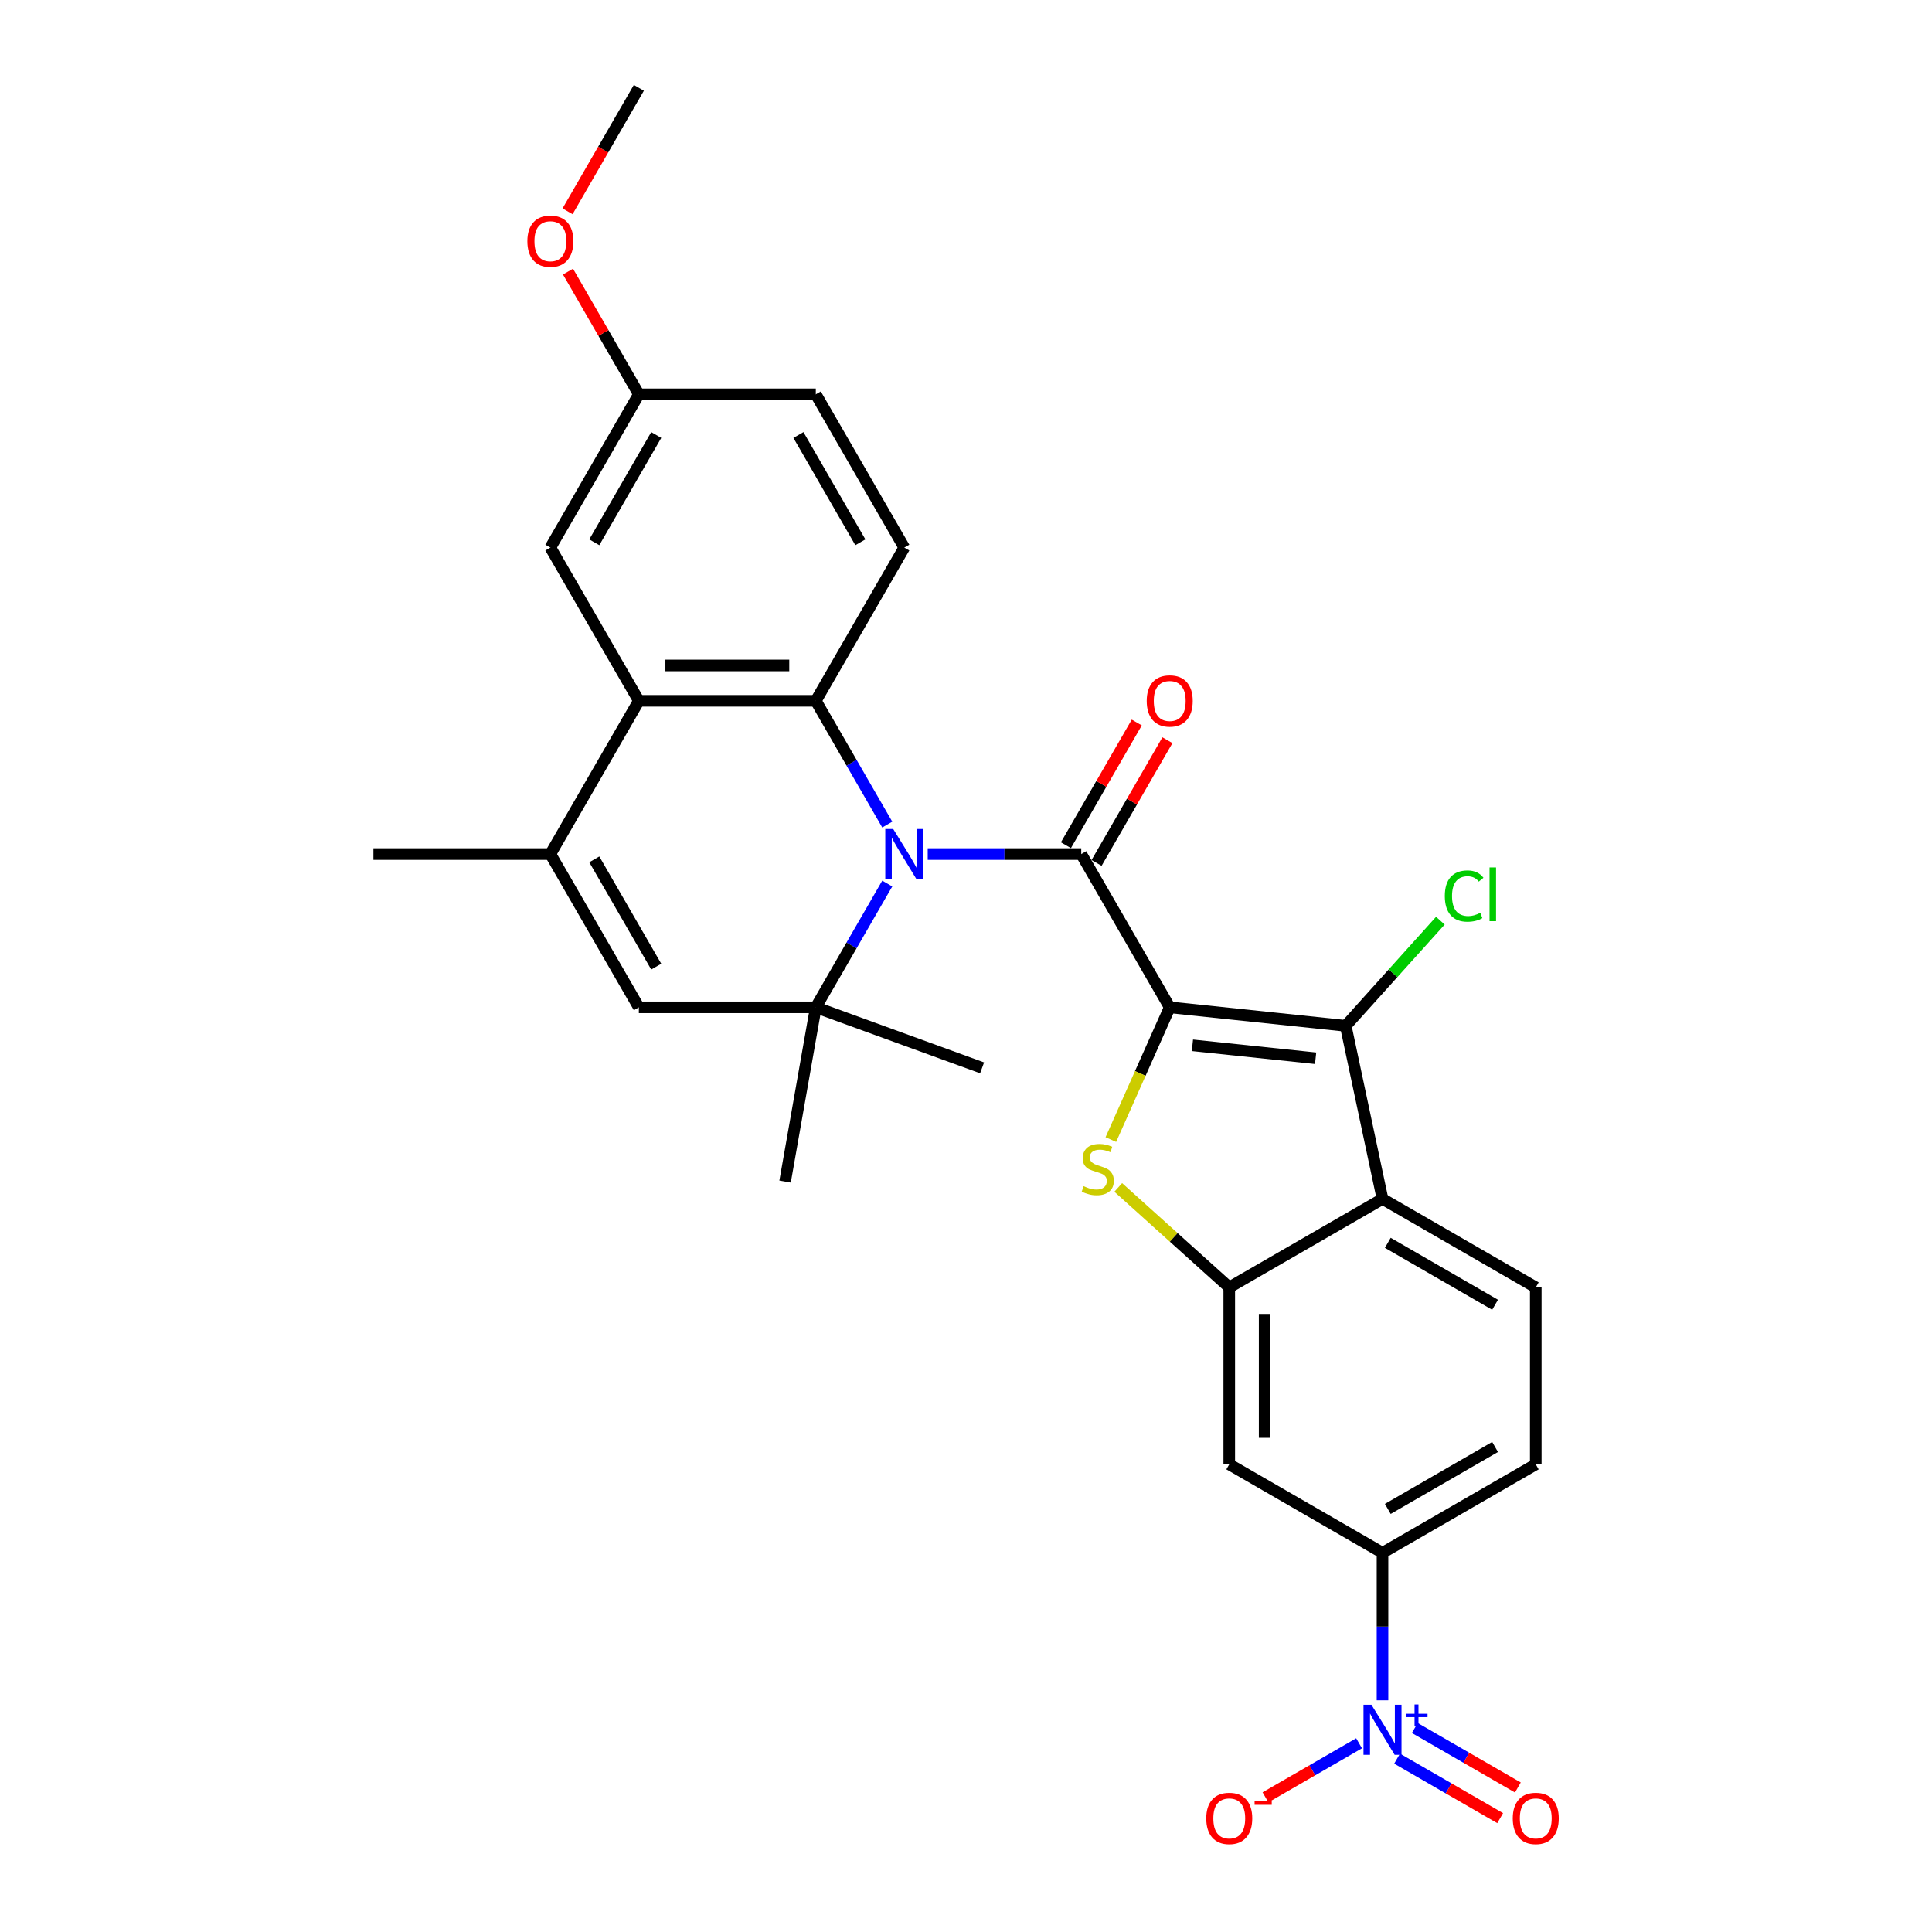 <?xml version='1.0' encoding='iso-8859-1'?>
<svg version='1.1' baseProfile='full'
              xmlns='http://www.w3.org/2000/svg'
                      xmlns:rdkit='http://www.rdkit.org/xml'
                      xmlns:xlink='http://www.w3.org/1999/xlink'
                  xml:space='preserve'
width='1000px' height='1000px' viewBox='0 0 1000 1000'>
<!-- END OF HEADER -->
<rect style='opacity:1.0;fill:#FFFFFF;stroke:none' width='1000' height='1000' x='0' y='0'> </rect>
<path class='bond-1' d='M 605.449,521.388 L 559.652,442.065' style='fill:none;fill-rule:evenodd;stroke:#000000;stroke-width:6px;stroke-linecap:butt;stroke-linejoin:miter;stroke-opacity:1' />
<path class='bond-2' d='M 605.449,521.388 L 590.21,555.613' style='fill:none;fill-rule:evenodd;stroke:#000000;stroke-width:6px;stroke-linecap:butt;stroke-linejoin:miter;stroke-opacity:1' />
<path class='bond-2' d='M 590.21,555.613 L 574.972,589.839' style='fill:none;fill-rule:evenodd;stroke:#CCCC00;stroke-width:6px;stroke-linecap:butt;stroke-linejoin:miter;stroke-opacity:1' />
<path class='bond-3' d='M 605.449,521.388 L 696.54,530.962' style='fill:none;fill-rule:evenodd;stroke:#000000;stroke-width:6px;stroke-linecap:butt;stroke-linejoin:miter;stroke-opacity:1' />
<path class='bond-3' d='M 617.198,541.042 L 680.962,547.744' style='fill:none;fill-rule:evenodd;stroke:#000000;stroke-width:6px;stroke-linecap:butt;stroke-linejoin:miter;stroke-opacity:1' />
<path class='bond-0' d='M 480.186,442.065 L 519.919,442.065' style='fill:none;fill-rule:evenodd;stroke:#0000FF;stroke-width:6px;stroke-linecap:butt;stroke-linejoin:miter;stroke-opacity:1' />
<path class='bond-0' d='M 519.919,442.065 L 559.652,442.065' style='fill:none;fill-rule:evenodd;stroke:#000000;stroke-width:6px;stroke-linecap:butt;stroke-linejoin:miter;stroke-opacity:1' />
<path class='bond-4' d='M 459.249,426.806 L 440.755,394.775' style='fill:none;fill-rule:evenodd;stroke:#0000FF;stroke-width:6px;stroke-linecap:butt;stroke-linejoin:miter;stroke-opacity:1' />
<path class='bond-4' d='M 440.755,394.775 L 422.262,362.743' style='fill:none;fill-rule:evenodd;stroke:#000000;stroke-width:6px;stroke-linecap:butt;stroke-linejoin:miter;stroke-opacity:1' />
<path class='bond-5' d='M 459.249,457.325 L 440.755,489.356' style='fill:none;fill-rule:evenodd;stroke:#0000FF;stroke-width:6px;stroke-linecap:butt;stroke-linejoin:miter;stroke-opacity:1' />
<path class='bond-5' d='M 440.755,489.356 L 422.262,521.388' style='fill:none;fill-rule:evenodd;stroke:#000000;stroke-width:6px;stroke-linecap:butt;stroke-linejoin:miter;stroke-opacity:1' />
<path class='bond-16' d='M 567.584,446.645 L 585.919,414.888' style='fill:none;fill-rule:evenodd;stroke:#000000;stroke-width:6px;stroke-linecap:butt;stroke-linejoin:miter;stroke-opacity:1' />
<path class='bond-16' d='M 585.919,414.888 L 604.254,383.132' style='fill:none;fill-rule:evenodd;stroke:#FF0000;stroke-width:6px;stroke-linecap:butt;stroke-linejoin:miter;stroke-opacity:1' />
<path class='bond-16' d='M 551.72,437.486 L 570.054,405.729' style='fill:none;fill-rule:evenodd;stroke:#000000;stroke-width:6px;stroke-linecap:butt;stroke-linejoin:miter;stroke-opacity:1' />
<path class='bond-16' d='M 570.054,405.729 L 588.389,373.973' style='fill:none;fill-rule:evenodd;stroke:#FF0000;stroke-width:6px;stroke-linecap:butt;stroke-linejoin:miter;stroke-opacity:1' />
<path class='bond-6' d='M 578.801,614.612 L 607.531,640.481' style='fill:none;fill-rule:evenodd;stroke:#CCCC00;stroke-width:6px;stroke-linecap:butt;stroke-linejoin:miter;stroke-opacity:1' />
<path class='bond-6' d='M 607.531,640.481 L 636.261,666.35' style='fill:none;fill-rule:evenodd;stroke:#000000;stroke-width:6px;stroke-linecap:butt;stroke-linejoin:miter;stroke-opacity:1' />
<path class='bond-7' d='M 696.54,530.962 L 715.584,620.553' style='fill:none;fill-rule:evenodd;stroke:#000000;stroke-width:6px;stroke-linecap:butt;stroke-linejoin:miter;stroke-opacity:1' />
<path class='bond-21' d='M 696.54,530.962 L 721.038,503.754' style='fill:none;fill-rule:evenodd;stroke:#000000;stroke-width:6px;stroke-linecap:butt;stroke-linejoin:miter;stroke-opacity:1' />
<path class='bond-21' d='M 721.038,503.754 L 745.536,476.546' style='fill:none;fill-rule:evenodd;stroke:#00CC00;stroke-width:6px;stroke-linecap:butt;stroke-linejoin:miter;stroke-opacity:1' />
<path class='bond-9' d='M 422.262,362.743 L 330.669,362.743' style='fill:none;fill-rule:evenodd;stroke:#000000;stroke-width:6px;stroke-linecap:butt;stroke-linejoin:miter;stroke-opacity:1' />
<path class='bond-9' d='M 408.523,344.425 L 344.408,344.425' style='fill:none;fill-rule:evenodd;stroke:#000000;stroke-width:6px;stroke-linecap:butt;stroke-linejoin:miter;stroke-opacity:1' />
<path class='bond-14' d='M 422.262,362.743 L 468.059,283.421' style='fill:none;fill-rule:evenodd;stroke:#000000;stroke-width:6px;stroke-linecap:butt;stroke-linejoin:miter;stroke-opacity:1' />
<path class='bond-11' d='M 422.262,521.388 L 330.669,521.388' style='fill:none;fill-rule:evenodd;stroke:#000000;stroke-width:6px;stroke-linecap:butt;stroke-linejoin:miter;stroke-opacity:1' />
<path class='bond-24' d='M 422.262,521.388 L 406.357,611.589' style='fill:none;fill-rule:evenodd;stroke:#000000;stroke-width:6px;stroke-linecap:butt;stroke-linejoin:miter;stroke-opacity:1' />
<path class='bond-25' d='M 422.262,521.388 L 508.332,552.714' style='fill:none;fill-rule:evenodd;stroke:#000000;stroke-width:6px;stroke-linecap:butt;stroke-linejoin:miter;stroke-opacity:1' />
<path class='bond-12' d='M 636.261,666.35 L 636.261,757.943' style='fill:none;fill-rule:evenodd;stroke:#000000;stroke-width:6px;stroke-linecap:butt;stroke-linejoin:miter;stroke-opacity:1' />
<path class='bond-12' d='M 654.58,680.089 L 654.58,744.204' style='fill:none;fill-rule:evenodd;stroke:#000000;stroke-width:6px;stroke-linecap:butt;stroke-linejoin:miter;stroke-opacity:1' />
<path class='bond-29' d='M 636.261,666.35 L 715.584,620.553' style='fill:none;fill-rule:evenodd;stroke:#000000;stroke-width:6px;stroke-linecap:butt;stroke-linejoin:miter;stroke-opacity:1' />
<path class='bond-15' d='M 715.584,620.553 L 794.906,666.35' style='fill:none;fill-rule:evenodd;stroke:#000000;stroke-width:6px;stroke-linecap:butt;stroke-linejoin:miter;stroke-opacity:1' />
<path class='bond-15' d='M 718.323,643.287 L 773.848,675.345' style='fill:none;fill-rule:evenodd;stroke:#000000;stroke-width:6px;stroke-linecap:butt;stroke-linejoin:miter;stroke-opacity:1' />
<path class='bond-8' d='M 715.584,880.074 L 715.584,841.907' style='fill:none;fill-rule:evenodd;stroke:#0000FF;stroke-width:6px;stroke-linecap:butt;stroke-linejoin:miter;stroke-opacity:1' />
<path class='bond-8' d='M 715.584,841.907 L 715.584,803.74' style='fill:none;fill-rule:evenodd;stroke:#000000;stroke-width:6px;stroke-linecap:butt;stroke-linejoin:miter;stroke-opacity:1' />
<path class='bond-17' d='M 703.457,902.335 L 679.231,916.322' style='fill:none;fill-rule:evenodd;stroke:#0000FF;stroke-width:6px;stroke-linecap:butt;stroke-linejoin:miter;stroke-opacity:1' />
<path class='bond-17' d='M 679.231,916.322 L 655.006,930.308' style='fill:none;fill-rule:evenodd;stroke:#FF0000;stroke-width:6px;stroke-linecap:butt;stroke-linejoin:miter;stroke-opacity:1' />
<path class='bond-18' d='M 723.131,910.267 L 749.805,925.668' style='fill:none;fill-rule:evenodd;stroke:#0000FF;stroke-width:6px;stroke-linecap:butt;stroke-linejoin:miter;stroke-opacity:1' />
<path class='bond-18' d='M 749.805,925.668 L 776.479,941.068' style='fill:none;fill-rule:evenodd;stroke:#FF0000;stroke-width:6px;stroke-linecap:butt;stroke-linejoin:miter;stroke-opacity:1' />
<path class='bond-18' d='M 732.29,894.403 L 758.964,909.803' style='fill:none;fill-rule:evenodd;stroke:#0000FF;stroke-width:6px;stroke-linecap:butt;stroke-linejoin:miter;stroke-opacity:1' />
<path class='bond-18' d='M 758.964,909.803 L 785.639,925.203' style='fill:none;fill-rule:evenodd;stroke:#FF0000;stroke-width:6px;stroke-linecap:butt;stroke-linejoin:miter;stroke-opacity:1' />
<path class='bond-19' d='M 330.669,362.743 L 284.872,283.421' style='fill:none;fill-rule:evenodd;stroke:#000000;stroke-width:6px;stroke-linecap:butt;stroke-linejoin:miter;stroke-opacity:1' />
<path class='bond-31' d='M 330.669,362.743 L 284.872,442.065' style='fill:none;fill-rule:evenodd;stroke:#000000;stroke-width:6px;stroke-linecap:butt;stroke-linejoin:miter;stroke-opacity:1' />
<path class='bond-10' d='M 284.872,442.065 L 330.669,521.388' style='fill:none;fill-rule:evenodd;stroke:#000000;stroke-width:6px;stroke-linecap:butt;stroke-linejoin:miter;stroke-opacity:1' />
<path class='bond-10' d='M 307.606,444.804 L 339.664,500.33' style='fill:none;fill-rule:evenodd;stroke:#000000;stroke-width:6px;stroke-linecap:butt;stroke-linejoin:miter;stroke-opacity:1' />
<path class='bond-26' d='M 284.872,442.065 L 193.279,442.065' style='fill:none;fill-rule:evenodd;stroke:#000000;stroke-width:6px;stroke-linecap:butt;stroke-linejoin:miter;stroke-opacity:1' />
<path class='bond-13' d='M 636.261,757.943 L 715.584,803.74' style='fill:none;fill-rule:evenodd;stroke:#000000;stroke-width:6px;stroke-linecap:butt;stroke-linejoin:miter;stroke-opacity:1' />
<path class='bond-30' d='M 715.584,803.74 L 794.906,757.943' style='fill:none;fill-rule:evenodd;stroke:#000000;stroke-width:6px;stroke-linecap:butt;stroke-linejoin:miter;stroke-opacity:1' />
<path class='bond-30' d='M 718.323,781.006 L 773.848,748.949' style='fill:none;fill-rule:evenodd;stroke:#000000;stroke-width:6px;stroke-linecap:butt;stroke-linejoin:miter;stroke-opacity:1' />
<path class='bond-23' d='M 468.059,283.421 L 422.262,204.099' style='fill:none;fill-rule:evenodd;stroke:#000000;stroke-width:6px;stroke-linecap:butt;stroke-linejoin:miter;stroke-opacity:1' />
<path class='bond-23' d='M 445.325,280.682 L 413.267,225.157' style='fill:none;fill-rule:evenodd;stroke:#000000;stroke-width:6px;stroke-linecap:butt;stroke-linejoin:miter;stroke-opacity:1' />
<path class='bond-20' d='M 794.906,666.35 L 794.906,757.943' style='fill:none;fill-rule:evenodd;stroke:#000000;stroke-width:6px;stroke-linecap:butt;stroke-linejoin:miter;stroke-opacity:1' />
<path class='bond-32' d='M 284.872,283.421 L 330.669,204.099' style='fill:none;fill-rule:evenodd;stroke:#000000;stroke-width:6px;stroke-linecap:butt;stroke-linejoin:miter;stroke-opacity:1' />
<path class='bond-32' d='M 307.606,280.682 L 339.664,225.157' style='fill:none;fill-rule:evenodd;stroke:#000000;stroke-width:6px;stroke-linecap:butt;stroke-linejoin:miter;stroke-opacity:1' />
<path class='bond-22' d='M 330.669,204.099 L 422.262,204.099' style='fill:none;fill-rule:evenodd;stroke:#000000;stroke-width:6px;stroke-linecap:butt;stroke-linejoin:miter;stroke-opacity:1' />
<path class='bond-27' d='M 330.669,204.099 L 312.334,172.342' style='fill:none;fill-rule:evenodd;stroke:#000000;stroke-width:6px;stroke-linecap:butt;stroke-linejoin:miter;stroke-opacity:1' />
<path class='bond-27' d='M 312.334,172.342 L 293.999,140.586' style='fill:none;fill-rule:evenodd;stroke:#FF0000;stroke-width:6px;stroke-linecap:butt;stroke-linejoin:miter;stroke-opacity:1' />
<path class='bond-28' d='M 293.767,109.371 L 312.218,77.413' style='fill:none;fill-rule:evenodd;stroke:#FF0000;stroke-width:6px;stroke-linecap:butt;stroke-linejoin:miter;stroke-opacity:1' />
<path class='bond-28' d='M 312.218,77.413 L 330.669,45.455' style='fill:none;fill-rule:evenodd;stroke:#000000;stroke-width:6px;stroke-linecap:butt;stroke-linejoin:miter;stroke-opacity:1' />
<path  class='atom-1' d='M 462.325 429.096
L 470.825 442.835
Q 471.667 444.19, 473.023 446.645
Q 474.379 449.1, 474.452 449.246
L 474.452 429.096
L 477.896 429.096
L 477.896 455.035
L 474.342 455.035
L 465.219 440.014
Q 464.157 438.255, 463.021 436.24
Q 461.922 434.225, 461.592 433.602
L 461.592 455.035
L 458.222 455.035
L 458.222 429.096
L 462.325 429.096
' fill='#0000FF'/>
<path  class='atom-3' d='M 560.867 613.965
Q 561.16 614.075, 562.369 614.588
Q 563.578 615.101, 564.897 615.431
Q 566.253 615.724, 567.571 615.724
Q 570.026 615.724, 571.455 614.551
Q 572.884 613.342, 572.884 611.254
Q 572.884 609.825, 572.151 608.946
Q 571.455 608.066, 570.356 607.59
Q 569.257 607.114, 567.425 606.564
Q 565.117 605.868, 563.725 605.209
Q 562.369 604.549, 561.38 603.157
Q 560.427 601.765, 560.427 599.42
Q 560.427 596.159, 562.625 594.144
Q 564.86 592.129, 569.257 592.129
Q 572.261 592.129, 575.668 593.558
L 574.826 596.379
Q 571.711 595.097, 569.367 595.097
Q 566.839 595.097, 565.446 596.159
Q 564.054 597.185, 564.091 598.98
Q 564.091 600.373, 564.787 601.215
Q 565.52 602.058, 566.546 602.534
Q 567.608 603.011, 569.367 603.56
Q 571.711 604.293, 573.104 605.026
Q 574.496 605.758, 575.485 607.26
Q 576.511 608.726, 576.511 611.254
Q 576.511 614.844, 574.093 616.786
Q 571.711 618.691, 567.718 618.691
Q 565.41 618.691, 563.651 618.178
Q 561.929 617.702, 559.878 616.859
L 560.867 613.965
' fill='#CCCC00'/>
<path  class='atom-9' d='M 709.85 882.364
L 718.35 896.103
Q 719.192 897.458, 720.548 899.913
Q 721.904 902.368, 721.977 902.514
L 721.977 882.364
L 725.421 882.364
L 725.421 908.303
L 721.867 908.303
L 712.744 893.282
Q 711.682 891.523, 710.546 889.508
Q 709.447 887.493, 709.117 886.87
L 709.117 908.303
L 705.746 908.303
L 705.746 882.364
L 709.85 882.364
' fill='#0000FF'/>
<path  class='atom-9' d='M 727.597 887.04
L 732.167 887.04
L 732.167 882.228
L 734.198 882.228
L 734.198 887.04
L 738.889 887.04
L 738.889 888.781
L 734.198 888.781
L 734.198 893.617
L 732.167 893.617
L 732.167 888.781
L 727.597 888.781
L 727.597 887.04
' fill='#0000FF'/>
<path  class='atom-17' d='M 593.542 362.816
Q 593.542 356.588, 596.619 353.108
Q 599.697 349.627, 605.449 349.627
Q 611.201 349.627, 614.278 353.108
Q 617.356 356.588, 617.356 362.816
Q 617.356 369.118, 614.242 372.709
Q 611.127 376.262, 605.449 376.262
Q 599.733 376.262, 596.619 372.709
Q 593.542 369.155, 593.542 362.816
M 605.449 373.331
Q 609.405 373.331, 611.53 370.694
Q 613.692 368.019, 613.692 362.816
Q 613.692 357.724, 611.53 355.159
Q 609.405 352.558, 605.449 352.558
Q 601.492 352.558, 599.33 355.123
Q 597.205 357.687, 597.205 362.816
Q 597.205 368.056, 599.33 370.694
Q 601.492 373.331, 605.449 373.331
' fill='#FF0000'/>
<path  class='atom-18' d='M 624.354 941.203
Q 624.354 934.975, 627.432 931.495
Q 630.509 928.014, 636.261 928.014
Q 642.013 928.014, 645.091 931.495
Q 648.169 934.975, 648.169 941.203
Q 648.169 947.505, 645.054 951.096
Q 641.94 954.649, 636.261 954.649
Q 630.546 954.649, 627.432 951.096
Q 624.354 947.542, 624.354 941.203
M 636.261 951.718
Q 640.218 951.718, 642.343 949.08
Q 644.505 946.406, 644.505 941.203
Q 644.505 936.111, 642.343 933.546
Q 640.218 930.945, 636.261 930.945
Q 632.305 930.945, 630.143 933.51
Q 628.018 936.074, 628.018 941.203
Q 628.018 946.443, 630.143 949.08
Q 632.305 951.718, 636.261 951.718
' fill='#FF0000'/>
<path  class='atom-18' d='M 649.378 932.248
L 658.252 932.248
L 658.252 934.182
L 649.378 934.182
L 649.378 932.248
' fill='#FF0000'/>
<path  class='atom-19' d='M 782.999 941.203
Q 782.999 934.975, 786.076 931.495
Q 789.154 928.014, 794.906 928.014
Q 800.658 928.014, 803.735 931.495
Q 806.813 934.975, 806.813 941.203
Q 806.813 947.505, 803.699 951.096
Q 800.585 954.649, 794.906 954.649
Q 789.19 954.649, 786.076 951.096
Q 782.999 947.542, 782.999 941.203
M 794.906 951.718
Q 798.863 951.718, 800.988 949.08
Q 803.149 946.406, 803.149 941.203
Q 803.149 936.111, 800.988 933.546
Q 798.863 930.945, 794.906 930.945
Q 790.949 930.945, 788.787 933.51
Q 786.662 936.074, 786.662 941.203
Q 786.662 946.443, 788.787 949.08
Q 790.949 951.718, 794.906 951.718
' fill='#FF0000'/>
<path  class='atom-22' d='M 747.826 463.792
Q 747.826 457.344, 750.83 453.973
Q 753.871 450.566, 759.623 450.566
Q 764.972 450.566, 767.83 454.34
L 765.412 456.318
Q 763.324 453.57, 759.623 453.57
Q 755.703 453.57, 753.615 456.208
Q 751.563 458.809, 751.563 463.792
Q 751.563 468.921, 753.688 471.559
Q 755.85 474.197, 760.026 474.197
Q 762.884 474.197, 766.218 472.475
L 767.244 475.223
Q 765.888 476.102, 763.837 476.615
Q 761.785 477.128, 759.513 477.128
Q 753.871 477.128, 750.83 473.684
Q 747.826 470.24, 747.826 463.792
' fill='#00CC00'/>
<path  class='atom-22' d='M 770.981 448.991
L 774.352 448.991
L 774.352 476.798
L 770.981 476.798
L 770.981 448.991
' fill='#00CC00'/>
<path  class='atom-28' d='M 272.965 124.85
Q 272.965 118.622, 276.042 115.141
Q 279.12 111.661, 284.872 111.661
Q 290.624 111.661, 293.702 115.141
Q 296.779 118.622, 296.779 124.85
Q 296.779 131.152, 293.665 134.742
Q 290.551 138.296, 284.872 138.296
Q 279.157 138.296, 276.042 134.742
Q 272.965 131.188, 272.965 124.85
M 284.872 135.365
Q 288.829 135.365, 290.954 132.727
Q 293.115 130.052, 293.115 124.85
Q 293.115 119.757, 290.954 117.193
Q 288.829 114.592, 284.872 114.592
Q 280.915 114.592, 278.754 117.156
Q 276.629 119.721, 276.629 124.85
Q 276.629 130.089, 278.754 132.727
Q 280.915 135.365, 284.872 135.365
' fill='#FF0000'/>
</svg>
